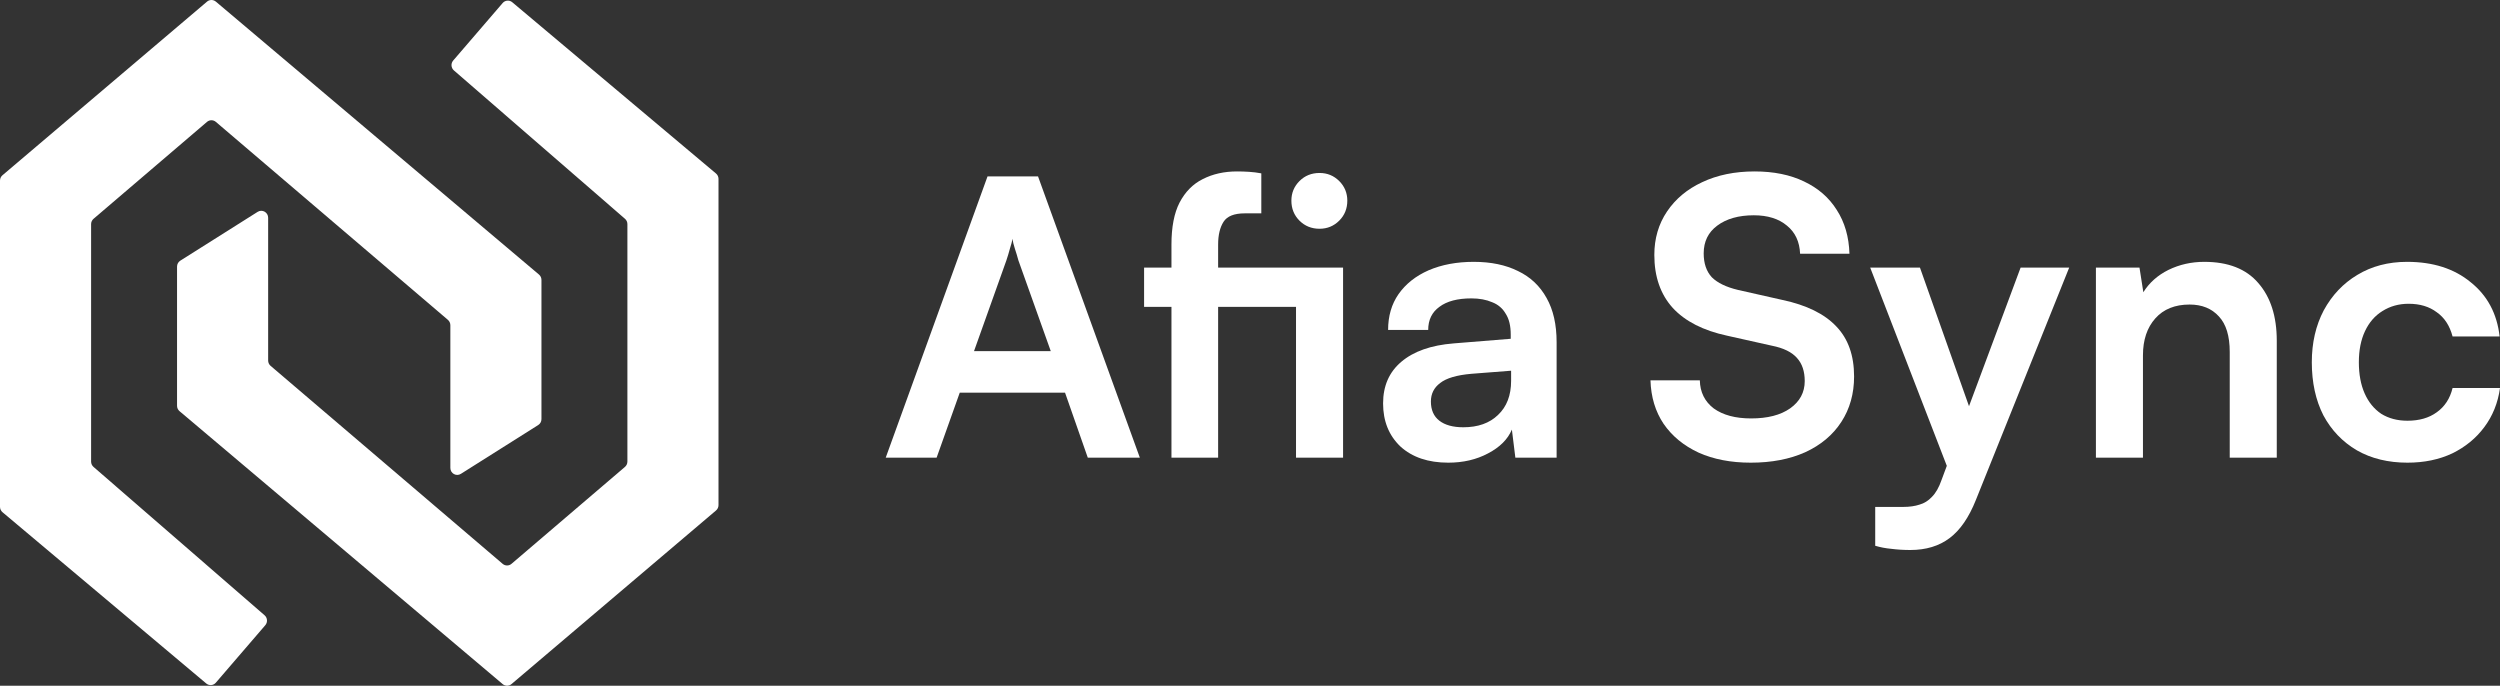 <svg width="175" height="48" viewBox="0 0 175 48" fill="none" xmlns="http://www.w3.org/2000/svg">
<rect x="0" y="0" width="175" height="48" fill="#333333" stroke="none"/>
<path d="M15.108 47.789L18.572 43.763C18.747 43.558 18.725 43.248 18.522 43.071L6.546 32.683C6.439 32.59 6.377 32.455 6.377 32.312V15.69C6.377 15.546 6.44 15.409 6.548 15.317L14.49 8.532C14.669 8.379 14.931 8.379 15.11 8.532L31.353 22.39C31.462 22.483 31.525 22.62 31.525 22.764V32.756C31.525 33.139 31.94 33.373 32.261 33.17L37.675 29.753C37.816 29.664 37.902 29.508 37.902 29.339V19.594C37.902 19.449 37.839 19.312 37.729 19.219L15.109 0.113C14.93 -0.038 14.67 -0.038 14.492 0.114L0.172 12.268C0.063 12.36 0 12.497 0 12.642V35.479C0 35.624 0.064 35.762 0.174 35.854L14.438 47.844C14.639 48.013 14.937 47.989 15.108 47.789Z" fill="white"/>
<path d="M35.187 0.211L31.724 4.237C31.548 4.442 31.57 4.752 31.773 4.929L43.75 15.317C43.857 15.409 43.918 15.545 43.918 15.688L43.918 32.31C43.918 32.454 43.855 32.591 43.747 32.683L35.805 39.468C35.626 39.621 35.364 39.621 35.185 39.468L18.942 25.61C18.833 25.517 18.77 25.38 18.77 25.236V15.244C18.77 14.861 18.355 14.627 18.035 14.83L12.62 18.247C12.479 18.336 12.393 18.492 12.393 18.661L12.393 28.406C12.393 28.551 12.457 28.688 12.566 28.781L35.187 47.887C35.365 48.038 35.625 48.038 35.804 47.886L50.123 35.732C50.232 35.64 50.295 35.503 50.295 35.358L50.295 12.521C50.295 12.376 50.231 12.238 50.121 12.146L35.857 0.156C35.656 -0.013 35.358 0.011 35.187 0.211Z" fill="white"/>
<path d="M65.563 32.037H62L69.126 12.35H72.663L79.789 32.037H76.145L74.552 27.485H67.183L65.563 32.037ZM70.449 18.221L68.182 24.577H73.553L71.286 18.221C71.214 17.952 71.133 17.682 71.043 17.413C70.953 17.144 70.899 16.91 70.881 16.713C70.845 16.892 70.782 17.126 70.692 17.413C70.62 17.682 70.539 17.952 70.449 18.221Z" fill="white"/>
<path d="M80.086 18.733H94.015V21.48H80.086V18.733ZM88.292 12.135V14.935C88.094 14.935 87.896 14.935 87.698 14.935C87.518 14.935 87.329 14.935 87.131 14.935C86.393 14.935 85.898 15.133 85.647 15.528C85.395 15.923 85.269 16.453 85.269 17.117V32.037H82.002V17.117C82.002 15.896 82.191 14.918 82.569 14.181C82.965 13.427 83.505 12.88 84.189 12.539C84.891 12.18 85.692 12 86.591 12C86.861 12 87.14 12.009 87.428 12.027C87.716 12.045 88.004 12.081 88.292 12.135ZM90.721 32.037V18.733H94.015V32.037H90.721ZM92.368 16.013C91.81 16.013 91.342 15.824 90.964 15.447C90.587 15.07 90.397 14.603 90.397 14.047C90.397 13.508 90.587 13.05 90.964 12.673C91.342 12.296 91.81 12.108 92.368 12.108C92.908 12.108 93.367 12.296 93.745 12.673C94.123 13.05 94.312 13.508 94.312 14.047C94.312 14.603 94.123 15.07 93.745 15.447C93.367 15.824 92.908 16.013 92.368 16.013Z" fill="white"/>
<path d="M101.378 32.387C99.974 32.387 98.859 32.01 98.031 31.256C97.221 30.484 96.816 29.478 96.816 28.239C96.816 27.018 97.239 26.049 98.085 25.331C98.948 24.595 100.172 24.164 101.756 24.038L105.751 23.715V23.419C105.751 22.808 105.634 22.323 105.4 21.964C105.184 21.587 104.869 21.318 104.455 21.157C104.041 20.977 103.555 20.887 102.998 20.887C102.026 20.887 101.279 21.085 100.757 21.48C100.235 21.857 99.974 22.395 99.974 23.096H97.167C97.167 22.126 97.41 21.291 97.896 20.591C98.4 19.873 99.102 19.316 100.001 18.921C100.919 18.526 101.972 18.329 103.16 18.329C104.365 18.329 105.4 18.544 106.264 18.975C107.128 19.388 107.794 20.016 108.261 20.86C108.729 21.686 108.963 22.718 108.963 23.957V32.037H106.075L105.832 30.071C105.544 30.753 104.986 31.309 104.158 31.74C103.349 32.171 102.422 32.387 101.378 32.387ZM102.431 29.909C103.457 29.909 104.266 29.622 104.86 29.047C105.472 28.473 105.778 27.674 105.778 26.65V25.95L102.998 26.166C101.972 26.255 101.243 26.471 100.811 26.812C100.379 27.135 100.163 27.566 100.163 28.105C100.163 28.697 100.361 29.146 100.757 29.451C101.153 29.756 101.711 29.909 102.431 29.909Z" fill="white"/>
<path d="M115.803 17.844C115.803 16.695 116.1 15.681 116.694 14.801C117.288 13.921 118.107 13.239 119.15 12.754C120.212 12.251 121.436 12 122.822 12C124.153 12 125.305 12.233 126.277 12.7C127.267 13.167 128.031 13.831 128.571 14.693C129.129 15.555 129.426 16.578 129.462 17.763H126.007C125.971 16.919 125.665 16.264 125.089 15.797C124.513 15.312 123.739 15.07 122.768 15.07C121.706 15.07 120.851 15.312 120.203 15.797C119.573 16.264 119.258 16.91 119.258 17.736C119.258 18.436 119.447 18.993 119.825 19.406C120.221 19.801 120.833 20.097 121.661 20.295L124.765 20.995C126.457 21.354 127.716 21.973 128.544 22.853C129.372 23.715 129.786 24.882 129.786 26.354C129.786 27.557 129.489 28.616 128.895 29.532C128.301 30.448 127.456 31.157 126.358 31.66C125.278 32.144 124.009 32.387 122.552 32.387C121.166 32.387 119.951 32.153 118.907 31.686C117.864 31.202 117.045 30.529 116.451 29.667C115.875 28.805 115.569 27.791 115.533 26.623H118.988C119.006 27.449 119.33 28.105 119.96 28.589C120.608 29.056 121.481 29.29 122.579 29.29C123.73 29.29 124.639 29.056 125.305 28.589C125.989 28.105 126.331 27.467 126.331 26.677C126.331 25.995 126.151 25.456 125.791 25.061C125.431 24.648 124.846 24.361 124.036 24.2L120.905 23.5C119.231 23.14 117.963 22.494 117.099 21.561C116.235 20.609 115.803 19.37 115.803 17.844Z" fill="white"/>
<path d="M134.397 18.733L138.743 31.013L136.961 34.38L130.914 18.733H134.397ZM131.265 38.204V35.484H133.236C133.668 35.484 134.046 35.43 134.37 35.322C134.693 35.232 134.981 35.053 135.233 34.783C135.503 34.514 135.728 34.119 135.908 33.599L141.442 18.733H144.843L138.311 34.999C137.825 36.22 137.213 37.109 136.475 37.665C135.737 38.222 134.819 38.5 133.722 38.5C133.254 38.5 132.813 38.473 132.399 38.419C132.003 38.383 131.625 38.312 131.265 38.204Z" fill="white"/>
<path d="M150.007 32.037H146.714V18.733H149.764L150.034 20.456C150.448 19.792 151.033 19.271 151.789 18.894C152.563 18.517 153.399 18.329 154.299 18.329C155.973 18.329 157.233 18.823 158.078 19.81C158.942 20.797 159.374 22.144 159.374 23.85V32.037H156.081V24.631C156.081 23.517 155.829 22.692 155.325 22.153C154.821 21.596 154.137 21.318 153.273 21.318C152.248 21.318 151.447 21.641 150.871 22.288C150.295 22.934 150.007 23.796 150.007 24.873V32.037Z" fill="white"/>
<path d="M161.827 25.358C161.827 23.993 162.106 22.781 162.664 21.722C163.24 20.663 164.022 19.837 165.012 19.244C166.02 18.634 167.181 18.329 168.494 18.329C170.312 18.329 171.797 18.805 172.948 19.756C174.118 20.69 174.793 21.956 174.973 23.553H171.68C171.482 22.799 171.113 22.234 170.573 21.857C170.051 21.462 169.394 21.264 168.602 21.264C167.919 21.264 167.307 21.435 166.767 21.776C166.245 22.099 165.84 22.566 165.552 23.176C165.264 23.787 165.12 24.514 165.12 25.358C165.12 26.202 165.255 26.929 165.525 27.539C165.795 28.15 166.182 28.625 166.686 28.966C167.208 29.29 167.82 29.451 168.521 29.451C169.349 29.451 170.033 29.254 170.573 28.859C171.131 28.464 171.5 27.898 171.68 27.162H175C174.856 28.203 174.487 29.119 173.893 29.909C173.317 30.681 172.571 31.291 171.653 31.74C170.735 32.171 169.691 32.387 168.521 32.387C167.172 32.387 165.993 32.099 164.985 31.525C163.977 30.932 163.195 30.116 162.637 29.074C162.097 28.015 161.827 26.776 161.827 25.358Z" fill="white"/>
</svg>
